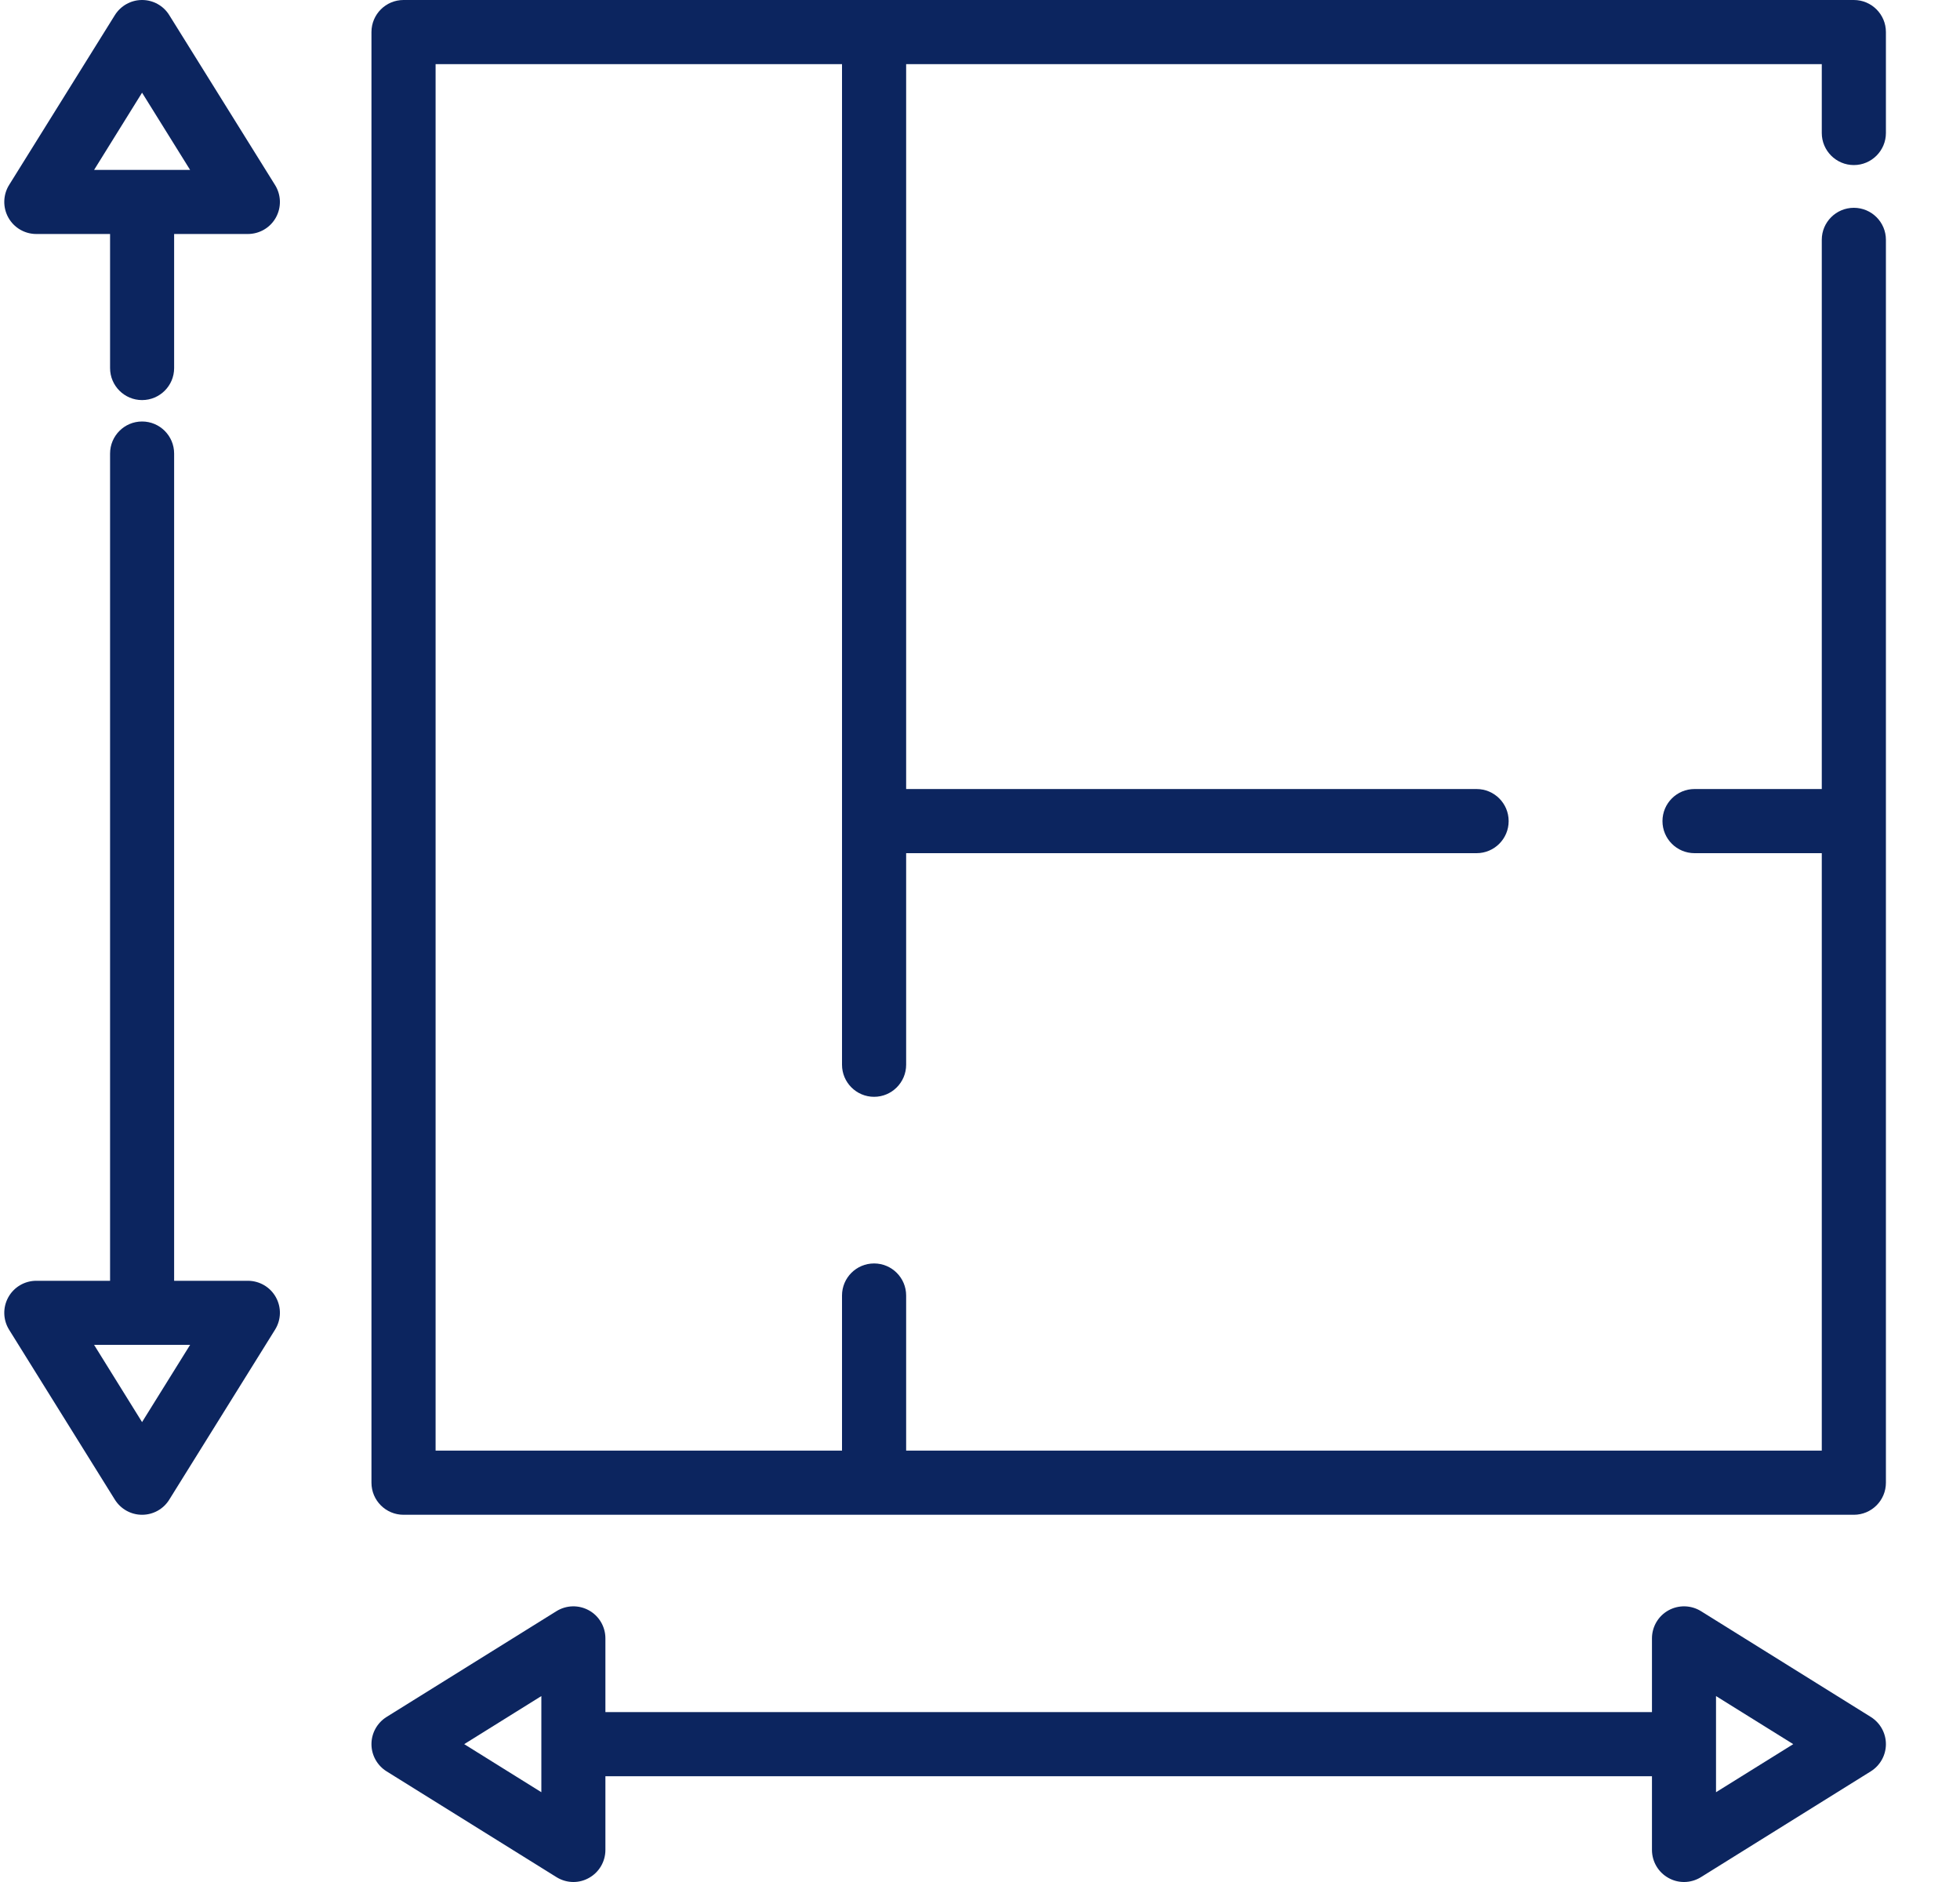 <svg width="25" height="24" viewBox="0 0 25 24" fill="none" xmlns="http://www.w3.org/2000/svg">
<g clip-path="url(#clip0_2842_3545)">
<path d="M23.646 2.105C23.872 2.105 24.055 1.921 24.055 1.696V0.409C24.055 0.183 23.872 0 23.646 0H5.147C4.921 0 4.738 0.183 4.738 0.409V18.908C4.738 19.134 4.921 19.317 5.147 19.317H23.646C23.872 19.317 24.055 19.134 24.055 18.908V3.058C24.055 2.833 23.872 2.65 23.646 2.65C23.42 2.65 23.237 2.833 23.237 3.058V10.062H21.614C21.388 10.062 21.205 10.245 21.205 10.471C21.205 10.697 21.388 10.88 21.614 10.88H23.237V18.499H11.558V16.521C11.558 16.295 11.375 16.112 11.149 16.112C10.923 16.112 10.74 16.295 10.74 16.521V18.499H5.556V0.818H10.74V13.578C10.74 13.803 10.923 13.987 11.149 13.987C11.375 13.987 11.558 13.803 11.558 13.578V10.88H18.834C19.06 10.88 19.243 10.697 19.243 10.471C19.243 10.245 19.06 10.062 18.834 10.062H11.558V0.818H23.237V1.696C23.237 1.921 23.42 2.105 23.646 2.105Z" fill="#0C255F"/>
<path d="M3.508 2.359L2.159 0.193C2.085 0.073 1.954 0 1.812 0C1.671 0 1.54 0.073 1.465 0.193L0.116 2.359C0.038 2.485 0.034 2.644 0.106 2.774C0.178 2.904 0.315 2.984 0.463 2.984H1.404V4.694C1.404 4.919 1.587 5.102 1.812 5.102C2.038 5.102 2.221 4.919 2.221 4.694V2.984H3.161C3.31 2.984 3.447 2.904 3.519 2.774C3.591 2.644 3.587 2.485 3.508 2.359ZM1.2 2.167L1.812 1.182L2.425 2.167H1.2Z" fill="#0C255F"/>
<path d="M3.519 16.543C3.447 16.413 3.31 16.333 3.161 16.333H2.221V5.784C2.221 5.558 2.038 5.375 1.812 5.375C1.587 5.375 1.404 5.558 1.404 5.784V16.333H0.463C0.315 16.333 0.178 16.413 0.106 16.543C0.034 16.673 0.038 16.831 0.116 16.957L1.465 19.124C1.54 19.244 1.671 19.317 1.812 19.317C1.954 19.317 2.085 19.244 2.159 19.124L3.508 16.957C3.587 16.831 3.591 16.673 3.519 16.543ZM1.812 18.135L1.2 17.15H2.425L1.812 18.135Z" fill="#0C255F"/>
<path d="M23.862 21.895L21.696 20.546C21.57 20.468 21.411 20.464 21.281 20.536C21.151 20.608 21.071 20.745 21.071 20.893V21.833H7.722V20.893C7.722 20.745 7.642 20.608 7.512 20.536C7.382 20.464 7.224 20.468 7.098 20.546L4.931 21.895C4.811 21.97 4.738 22.101 4.738 22.242C4.738 22.383 4.811 22.514 4.931 22.589L7.098 23.938C7.164 23.979 7.239 24 7.314 24C7.382 24 7.45 23.983 7.512 23.948C7.642 23.876 7.722 23.739 7.722 23.591V22.651H21.071V23.591C21.071 23.739 21.151 23.876 21.281 23.948C21.343 23.983 21.411 24 21.48 24C21.555 24 21.63 23.979 21.696 23.938L23.862 22.589C23.982 22.514 24.055 22.383 24.055 22.242C24.055 22.101 23.982 21.97 23.862 21.895ZM6.905 22.855L5.921 22.242L6.905 21.629V22.855ZM21.888 22.855V21.629L22.873 22.242L21.888 22.855Z" fill="#0C255F"/>
</g>
<defs>
<clipPath id="clip0_2842_3545">
<rect width="24" height="24" fill="white" transform="translate(0.055)"/>
</clipPath>
</defs>
</svg>
